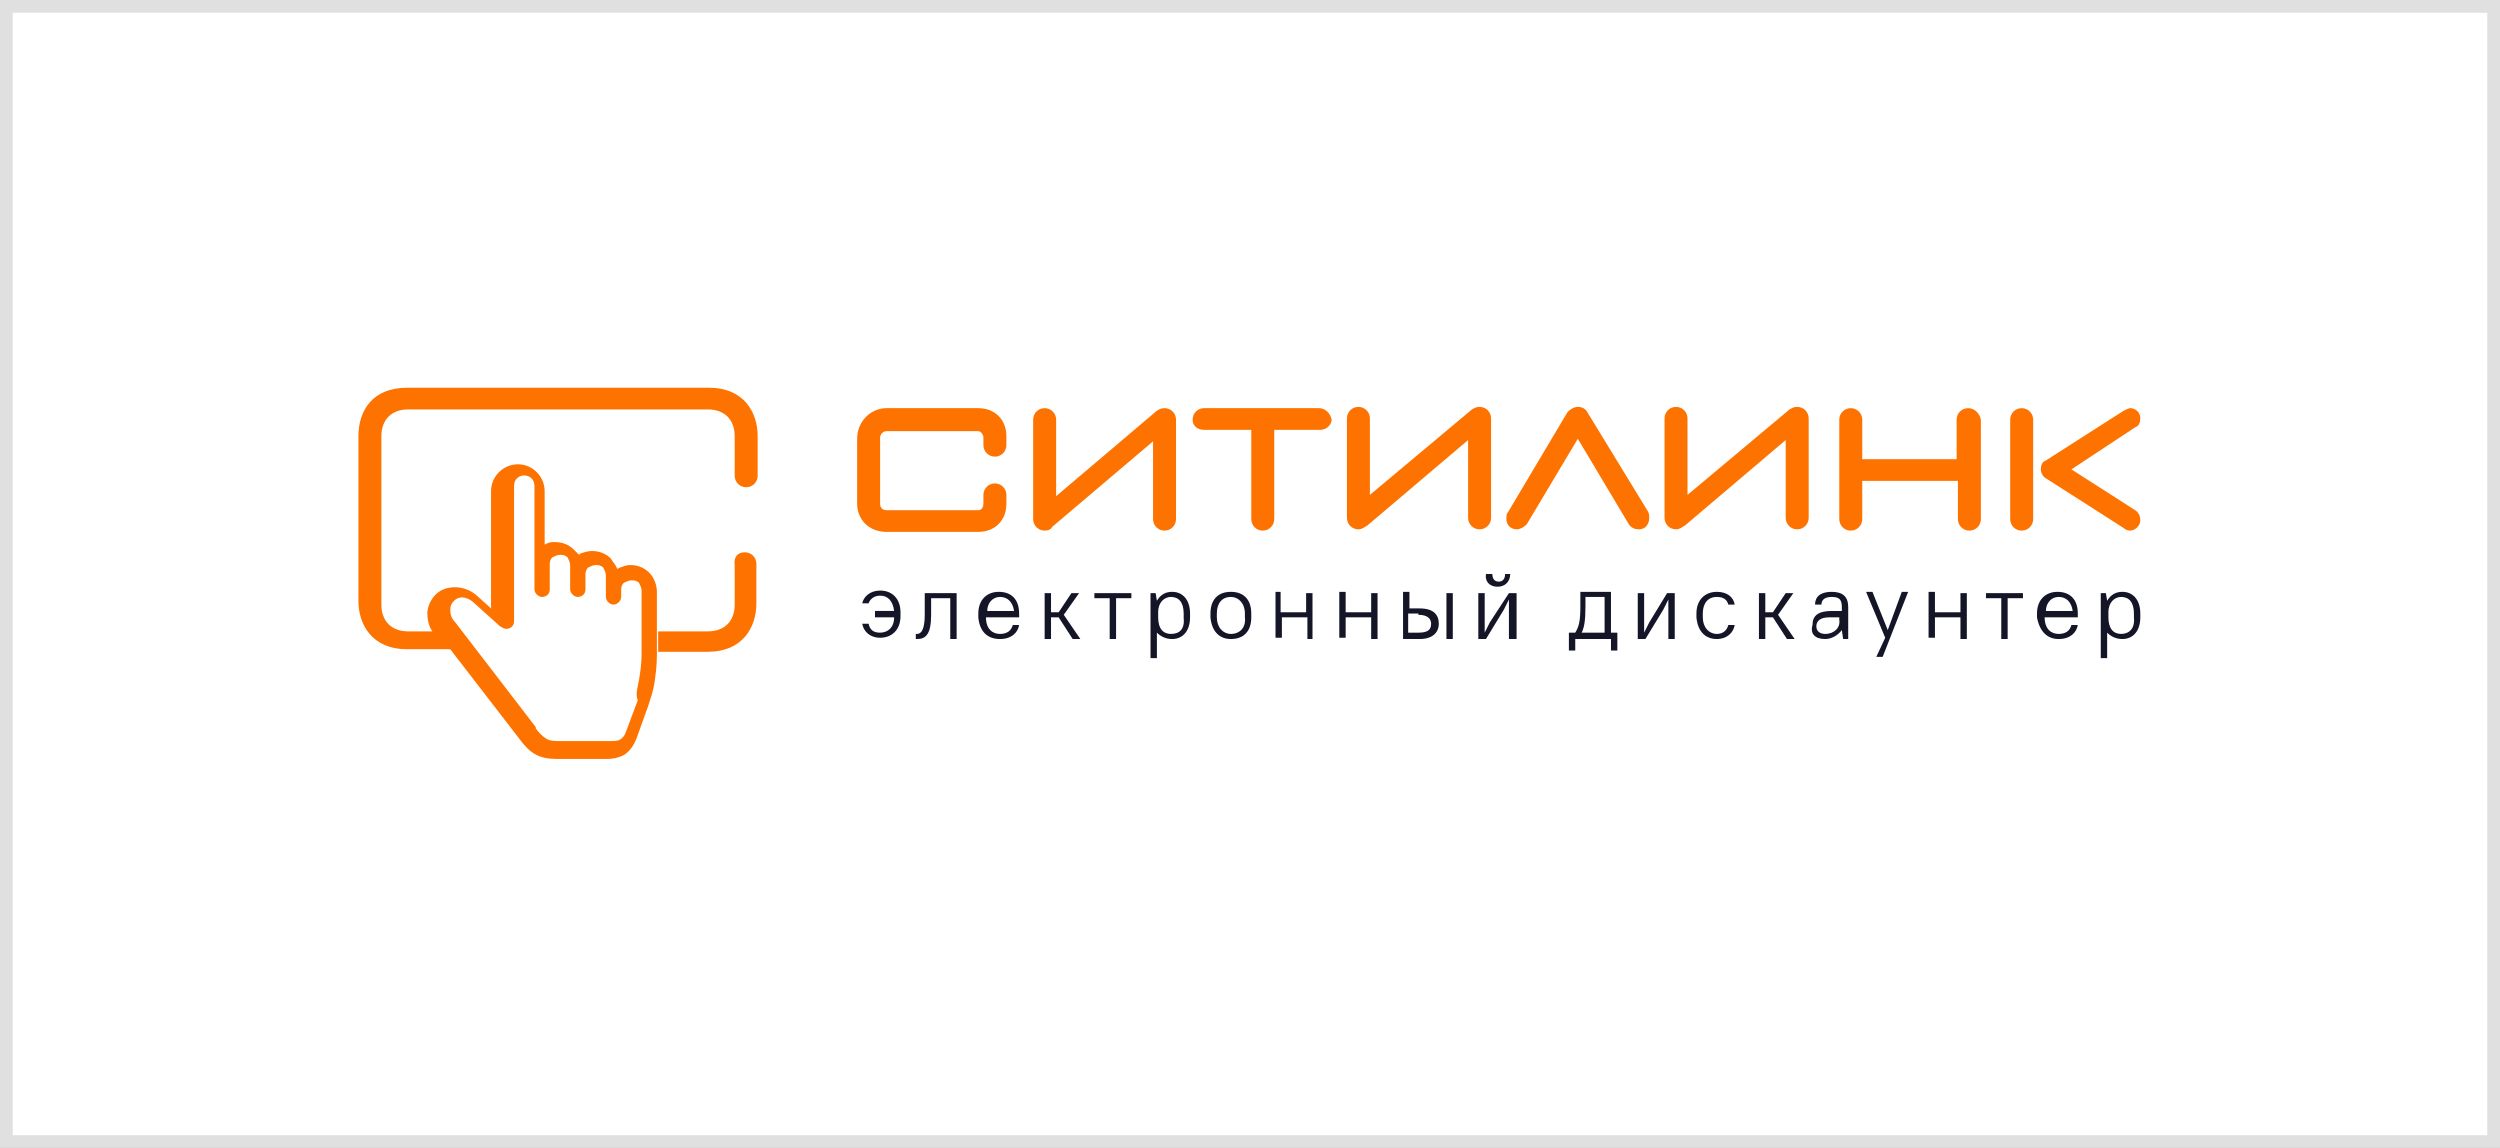 <?xml version="1.0" encoding="UTF-8"?> <!-- Generator: Adobe Illustrator 25.0.1, SVG Export Plug-In . SVG Version: 6.00 Build 0) --> <svg xmlns="http://www.w3.org/2000/svg" xmlns:xlink="http://www.w3.org/1999/xlink" id="Layer_1" x="0px" y="0px" viewBox="0 0 196 90" style="enable-background:new 0 0 196 90;" xml:space="preserve"><rect x="0" y="0" width="196" height="90" fill="#808080" stroke="none"/> <style type="text/css"> .st0{fill:#FFFFFF;stroke:#E0E0E0;} .st1{fill-rule:evenodd;clip-rule:evenodd;fill:#0DB14B;} .st2{fill:#0DB14B;} .st3{fill-rule:evenodd;clip-rule:evenodd;fill:#FFC709;} .st4{fill-rule:evenodd;clip-rule:evenodd;fill:#FFFFFF;} .st5{fill-rule:evenodd;clip-rule:evenodd;fill:#00985F;} .st6{fill-rule:evenodd;clip-rule:evenodd;fill:#E0001A;} .st7{fill:#6AB64C;} .st8{fill:#635F5E;} .st9{fill:#D21929;} .st10{fill:none;} .st11{clip-path:url(#SVGID_2_);fill:#D21929;} .st12{fill:#0092C4;} .st13{fill:#0A2047;} .st14{fill-rule:evenodd;clip-rule:evenodd;fill:#FE7200;} .st15{fill:#151528;} </style> <rect x="0.5" y="0.5" class="st0" width="195" height="89"></rect> <g> <path class="st14" d="M103.4,32h-9c-0.5,0-0.9,0.4-0.9,0.9c0,0.5,0.4,0.8,0.9,0.8h3.7v7c0,0.5,0.4,0.9,0.9,0.9s0.9-0.4,0.9-0.9v-7 h3.6c0.5,0,0.9-0.4,0.9-0.8C104.3,32.4,103.9,32,103.4,32z M91.3,32c-0.3,0-0.4,0.1-0.6,0.2l-7.9,6.7v-6c0-0.5-0.4-0.9-0.9-0.9 c-0.5,0-0.9,0.4-0.9,0.9v7.8c0,0.5,0.4,0.9,0.9,0.9c0.3,0,0.5-0.1,0.6-0.3l7.9-6.7v6.1c0,0.5,0.4,0.9,0.9,0.9 c0.5,0,0.9-0.4,0.9-0.9v-7.8C92.2,32.4,91.8,32,91.3,32z M69.5,32h7.2c1.3,0,2.2,0.9,2.2,2.2v0.7c0,0.5-0.4,0.9-0.9,0.9 c-0.5,0-0.9-0.4-0.9-0.9v-0.6c0-0.2-0.2-0.5-0.4-0.5h-7.2c-0.3,0-0.5,0.3-0.5,0.5v5.2c0,0.3,0.2,0.5,0.5,0.5h7.2 c0.3,0,0.4-0.3,0.4-0.5v-0.7c0-0.5,0.4-0.9,0.9-0.9c0.5,0,0.9,0.4,0.9,0.9v0.7c0,1.3-0.9,2.2-2.2,2.2h-7.2c-1.4,0-2.3-1-2.3-2.2 v-5.1C67.2,33,68.3,32,69.5,32z M158.5,32c-0.5,0-0.9,0.4-0.9,0.9v7.8c0,0.5,0.4,0.9,0.9,0.9c0.5,0,0.9-0.4,0.9-0.9v-7.8 C159.4,32.4,159,32,158.5,32z M140.3,32.1c0.2-0.1,0.3-0.2,0.6-0.2c0.5,0,0.9,0.4,0.9,0.9v7.8c0,0.5-0.4,0.9-0.9,0.9 c-0.5,0-0.9-0.4-0.9-0.9v-6.1l-7.9,6.7c-0.2,0.1-0.4,0.3-0.7,0.3c-0.5,0-0.9-0.4-0.9-0.9v-7.8c0-0.5,0.4-0.9,0.9-0.9 c0.5,0,0.9,0.4,0.9,0.9v6L140.3,32.1z M154.3,32c-0.5,0-0.9,0.4-0.9,0.9v3.1H146v-3.1c0-0.5-0.4-0.9-0.9-0.9 c-0.5,0-0.9,0.4-0.9,0.9v7.8c0,0.5,0.4,0.9,0.9,0.9c0.5,0,0.9-0.4,0.9-0.9v-3h7.5v3c0,0.5,0.4,0.9,0.9,0.9c0.5,0,0.9-0.4,0.9-0.9 v-7.8C155.2,32.4,154.8,32,154.3,32z M162.4,36.8l5,3.2c0.3,0.2,0.4,0.5,0.4,0.8c0,0.4-0.4,0.8-0.8,0.8c-0.2,0-0.4-0.1-0.5-0.2 l-6.1-3.9c-0.2-0.1-0.4-0.4-0.4-0.7c0-0.3,0.1-0.6,0.4-0.7l6.1-3.9c0.2-0.1,0.4-0.2,0.5-0.2c0.4,0,0.8,0.3,0.8,0.8 c0,0.3-0.1,0.6-0.4,0.7L162.4,36.8z M124.5,32.4c-0.2-0.4-0.5-0.5-0.8-0.5c-0.3,0-0.6,0.2-0.8,0.4l-4.7,7.9 c-0.1,0.1-0.1,0.3-0.1,0.5c0,0.5,0.4,0.8,0.8,0.8c0.3,0,0.6-0.2,0.8-0.4l4-6.7l4,6.7c0.2,0.3,0.5,0.4,0.8,0.4 c0.5,0,0.8-0.4,0.8-0.9c0-0.2,0-0.3-0.1-0.5L124.5,32.4z M115.4,32.1c0.2-0.1,0.3-0.2,0.6-0.2c0.5,0,0.9,0.4,0.9,0.9v7.8 c0,0.5-0.4,0.9-0.9,0.9c-0.5,0-0.9-0.4-0.9-0.9v-6.1l-7.9,6.7c-0.2,0.1-0.4,0.3-0.7,0.3c-0.5,0-0.9-0.4-0.9-0.9v-7.8 c0-0.5,0.4-0.9,0.9-0.9c0.5,0,0.9,0.4,0.9,0.9v6L115.4,32.1z"></path> <path class="st14" d="M58.4,43.3c0.5,0,0.9,0.4,0.9,0.9v3.1c0,1.9-1.1,3.8-3.8,3.8h-3.1h-0.8l0-1.6h0.8h3.1c1.3,0,2.1-0.8,2.1-2.1 v-3.1C57.5,43.6,57.9,43.3,58.4,43.3z M35.3,50.9l5.4,7c0.3,0.4,0.7,0.9,1.2,1.2c0.5,0.3,1.1,0.4,1.7,0.4h4c0.5,0,0.9-0.1,1.3-0.3 c0.5-0.3,0.8-0.8,1-1.3c0.3-0.8,0.6-1.7,0.9-2.5c0.2-0.6,0.4-1.2,0.5-1.8c0.1-0.7,0.2-1.4,0.2-2.2v-5c0-0.5-0.2-1.1-0.6-1.5 c-0.4-0.4-0.9-0.6-1.5-0.6c-0.3,0-0.5,0.1-0.8,0.2l-0.2,0.1l-0.1-0.2c-0.1-0.2-0.3-0.4-0.4-0.6c-0.4-0.4-0.9-0.6-1.5-0.6 c-0.3,0-0.6,0.1-0.9,0.2l-0.1,0.1l-0.1-0.1c-0.1-0.1-0.2-0.2-0.3-0.3c-0.4-0.4-0.9-0.6-1.5-0.6c-0.2,0-0.4,0-0.6,0.1l-0.2,0.1 l0-4.2c0-1.1-0.9-2.1-2.1-2.1c-1.1,0-2.1,0.9-2.1,2.1l0,9.2l-1-0.9c-0.6-0.6-1.5-0.9-2.4-0.7c-0.9,0.2-1.5,1-1.6,1.9 c0,0.5,0.1,1.1,0.4,1.5h-0.8H32c-1.3,0-2.1-0.8-2.1-2.1V34.2c0-1.3,0.8-2.1,2.1-2.1h23.5c1.3,0,2.1,0.8,2.1,2.1v3.1 c0,0.5,0.4,0.9,0.9,0.9s0.9-0.4,0.9-0.9v-3.1c0-1.9-1.1-3.8-3.8-3.8H31.9c-2.7,0-3.8,1.8-3.8,3.8v12.9c0,1.9,1.1,3.8,3.8,3.8h2.6 H35.3z M50.1,53.3c0.1-0.6,0.2-1.3,0.2-2h0v-5c0-0.2-0.1-0.4-0.2-0.6c-0.2-0.2-0.4-0.2-0.6-0.2c-0.2,0-0.4,0.1-0.6,0.2 c-0.2,0.2-0.2,0.4-0.2,0.6l0,0.5c0,0.3-0.3,0.6-0.6,0.6c-0.3,0-0.6-0.3-0.6-0.6v-1.7c0-0.2-0.1-0.4-0.2-0.6 c-0.2-0.2-0.4-0.2-0.6-0.2c-0.2,0-0.4,0.1-0.6,0.2c-0.1,0.1-0.2,0.3-0.2,0.5l0,1.2c0,0.4-0.3,0.6-0.6,0.6c-0.3,0-0.6-0.3-0.6-0.6 l0-1.1v-0.8c0-0.2-0.1-0.4-0.2-0.6c-0.2-0.2-0.4-0.2-0.6-0.2c-0.2,0-0.4,0.1-0.6,0.2c-0.2,0.2-0.2,0.4-0.2,0.6v1.9 c0,0.4-0.3,0.6-0.6,0.6c-0.3,0-0.6-0.3-0.6-0.6v-1.5l0-6.6c0-1.1-1.6-1.1-1.6,0l0,10.6c0,0.4-0.3,0.6-0.6,0.6 c-0.2,0-0.3-0.1-0.5-0.2l-2-1.8c-0.4-0.4-1.1-0.7-1.6-0.2c-0.2,0.2-0.3,0.4-0.3,0.7c0,0.4,0.1,0.7,0.4,1l6.3,8.2c0,0,0,0,0,0.1 c0.2,0.3,0.5,0.6,0.8,0.8c0.3,0.2,0.7,0.2,1.1,0.2h4c0.2,0,0.5,0,0.7-0.1c0.3-0.2,0.4-0.4,0.5-0.7l0.9-2.4 C49.8,54.4,50,53.9,50.1,53.3z"></path> <path class="st15" d="M68.6,48.4h1.5c0,0.8-0.5,1.2-1.1,1.2c-0.5,0-0.8-0.2-0.9-0.7h-0.5c0.1,0.6,0.6,1.1,1.4,1.1 c0.9,0,1.6-0.6,1.6-1.7v-0.3c0-1-0.6-1.7-1.6-1.7c-0.8,0-1.3,0.5-1.4,1h0.5c0.1-0.3,0.4-0.6,0.9-0.6c0.6,0,1,0.4,1.1,1.2h-1.5V48.4 z M71.8,50.1h0.1c0.7,0,1.1-0.4,1.1-1.9v-1.3h1.5v3.2H75v-3.6h-2.5v1.7c0,1.2-0.3,1.5-0.6,1.5h-0.1V50.1z M78.4,50.1 c0.9,0,1.4-0.5,1.5-1.1h-0.5c-0.1,0.4-0.4,0.7-1,0.7c-0.6,0-1.1-0.4-1.1-1.3v0h2.6v-0.3c0-1.1-0.6-1.7-1.6-1.7 c-0.9,0-1.6,0.6-1.6,1.7v0.3C76.8,49.5,77.4,50.1,78.4,50.1z M78.4,46.8c0.6,0,1,0.4,1.1,1.1h-2.1C77.4,47.3,77.8,46.8,78.4,46.8z M84.1,50.1h0.6l-1.3-1.9l1.2-1.7h-0.6l-1,1.5h-0.6v-1.5h-0.5v3.6h0.5v-1.7h0.6L84.1,50.1z M85.8,46.9H87v3.2h0.5v-3.2h1.2v-0.4 h-2.9V46.9z M91.9,50.1c0.8,0,1.4-0.6,1.4-1.7v-0.3c0-1.1-0.6-1.7-1.4-1.7c-0.5,0-0.9,0.2-1.2,0.7l-0.1-0.6h-0.4v5.1h0.5v-2 C91,49.9,91.4,50.1,91.9,50.1z M91.8,49.7c-0.6,0-1-0.4-1-1.3V48c0-0.8,0.5-1.2,1-1.2c0.6,0,1,0.4,1,1.3v0.3 C92.9,49.3,92.5,49.7,91.8,49.7z M96.5,50.1c1,0,1.6-0.6,1.6-1.7v-0.3c0-1.1-0.6-1.7-1.6-1.7c-1,0-1.6,0.6-1.6,1.7v0.3 C95,49.5,95.6,50.1,96.5,50.1z M96.5,49.7c-0.6,0-1.1-0.5-1.1-1.3v-0.3c0-0.8,0.4-1.3,1.1-1.3c0.6,0,1.1,0.5,1.1,1.3v0.3 C97.7,49.2,97.2,49.7,96.5,49.7z M102.4,50.1h0.5v-3.6h-0.5V48h-2v-1.6H100v3.6h0.5v-1.6h2V50.1z M107.5,50.1h0.5v-3.6h-0.5V48h-2 v-1.6H105v3.6h0.5v-1.6h2V50.1z M110,50.1h1.3c1,0,1.5-0.5,1.5-1.2c0-0.7-0.4-1.2-1.5-1.2h-0.8v-1.3H110V50.1z M111.2,48.2 c0.7,0,1,0.3,1,0.7c0,0.5-0.3,0.7-1,0.7h-0.8v-1.5H111.2z M113.4,50.1h0.5v-3.6h-0.5V50.1z M118.4,50.1h0.5v-3.6h-0.6l-1.5,2.3 l-0.4,0.8v-3.1h-0.5v3.6h0.6l1.4-2.3l0.4-0.8V50.1z M117.4,46c0.6,0,1-0.4,1-1h-0.4c0,0.4-0.2,0.6-0.5,0.6c-0.3,0-0.5-0.2-0.5-0.6 h-0.5C116.4,45.6,116.8,46,117.4,46z M126.3,51h0.5v-1.4h-0.5v-3.2h-2.4v1.1c0,1.2-0.1,1.6-0.4,2.1H123V51h0.5v-0.9h2.8V51z M124.3,47.5v-0.7h1.5v2.8H124C124.2,49.2,124.3,48.7,124.3,47.5z M130.8,50.1h0.5v-3.6h-0.6l-1.4,2.3l-0.4,0.8v-3.1h-0.5v3.6h0.6 l1.4-2.3l0.4-0.8V50.1z M134.6,50.1c0.8,0,1.3-0.5,1.4-1.1h-0.5c-0.1,0.4-0.4,0.7-0.9,0.7c-0.6,0-1.1-0.5-1.1-1.3v-0.3 c0-0.8,0.4-1.3,1.1-1.3c0.5,0,0.8,0.2,0.9,0.6h0.5c-0.1-0.6-0.6-1-1.4-1c-0.9,0-1.6,0.6-1.6,1.7v0.3 C133.1,49.5,133.7,50.1,134.6,50.1z M140.1,50.1h0.6l-1.3-1.9l1.2-1.7h-0.6l-1,1.5h-0.6v-1.5h-0.5v3.6h0.5v-1.7h0.6L140.1,50.1z M143.1,50.1c0.5,0,1-0.3,1.3-0.7l0.1,0.7h0.4v-2.5c0-0.8-0.4-1.2-1.3-1.2c-0.9,0-1.3,0.4-1.3,1h0.5c0-0.4,0.3-0.6,0.8-0.6 c0.6,0,0.8,0.2,0.8,0.8v0.3h-0.8c-1.1,0-1.5,0.4-1.5,1.1C141.9,49.7,142.3,50.1,143.1,50.1z M143.1,49.7c-0.4,0-0.7-0.2-0.7-0.6 c0-0.4,0.3-0.7,1-0.7h0.8v0.2C144.3,49.2,143.8,49.7,143.1,49.7z M147.1,51.5h0.5l2-5.1h-0.5l-1.1,3l-1.2-3h-0.5l1.5,3.6 L147.1,51.5z M153.7,50.1h0.5v-3.6h-0.5V48h-2v-1.6h-0.5v3.6h0.5v-1.6h2V50.1z M155.7,46.9h1.2v3.2h0.5v-3.2h1.2v-0.4h-2.9V46.9z M161.4,50.1c0.9,0,1.4-0.5,1.5-1.1h-0.5c-0.1,0.4-0.4,0.7-1,0.7c-0.6,0-1.1-0.4-1.1-1.3v0h2.6v-0.3c0-1.1-0.6-1.7-1.6-1.7 c-0.9,0-1.6,0.6-1.6,1.7v0.3C159.9,49.5,160.5,50.1,161.4,50.1z M161.4,46.8c0.6,0,1,0.4,1.1,1.1h-2.1 C160.4,47.3,160.8,46.8,161.4,46.8z M166.4,50.1c0.8,0,1.4-0.6,1.4-1.7v-0.3c0-1.1-0.6-1.7-1.4-1.7c-0.5,0-0.9,0.2-1.2,0.7 l-0.1-0.6h-0.4v5.1h0.5v-2C165.5,49.9,165.9,50.1,166.4,50.1z M166.3,49.7c-0.6,0-1-0.4-1-1.3V48c0-0.8,0.5-1.2,1-1.2 c0.6,0,1,0.4,1,1.3v0.3C167.4,49.3,166.9,49.7,166.3,49.7z"></path> </g> </svg> 